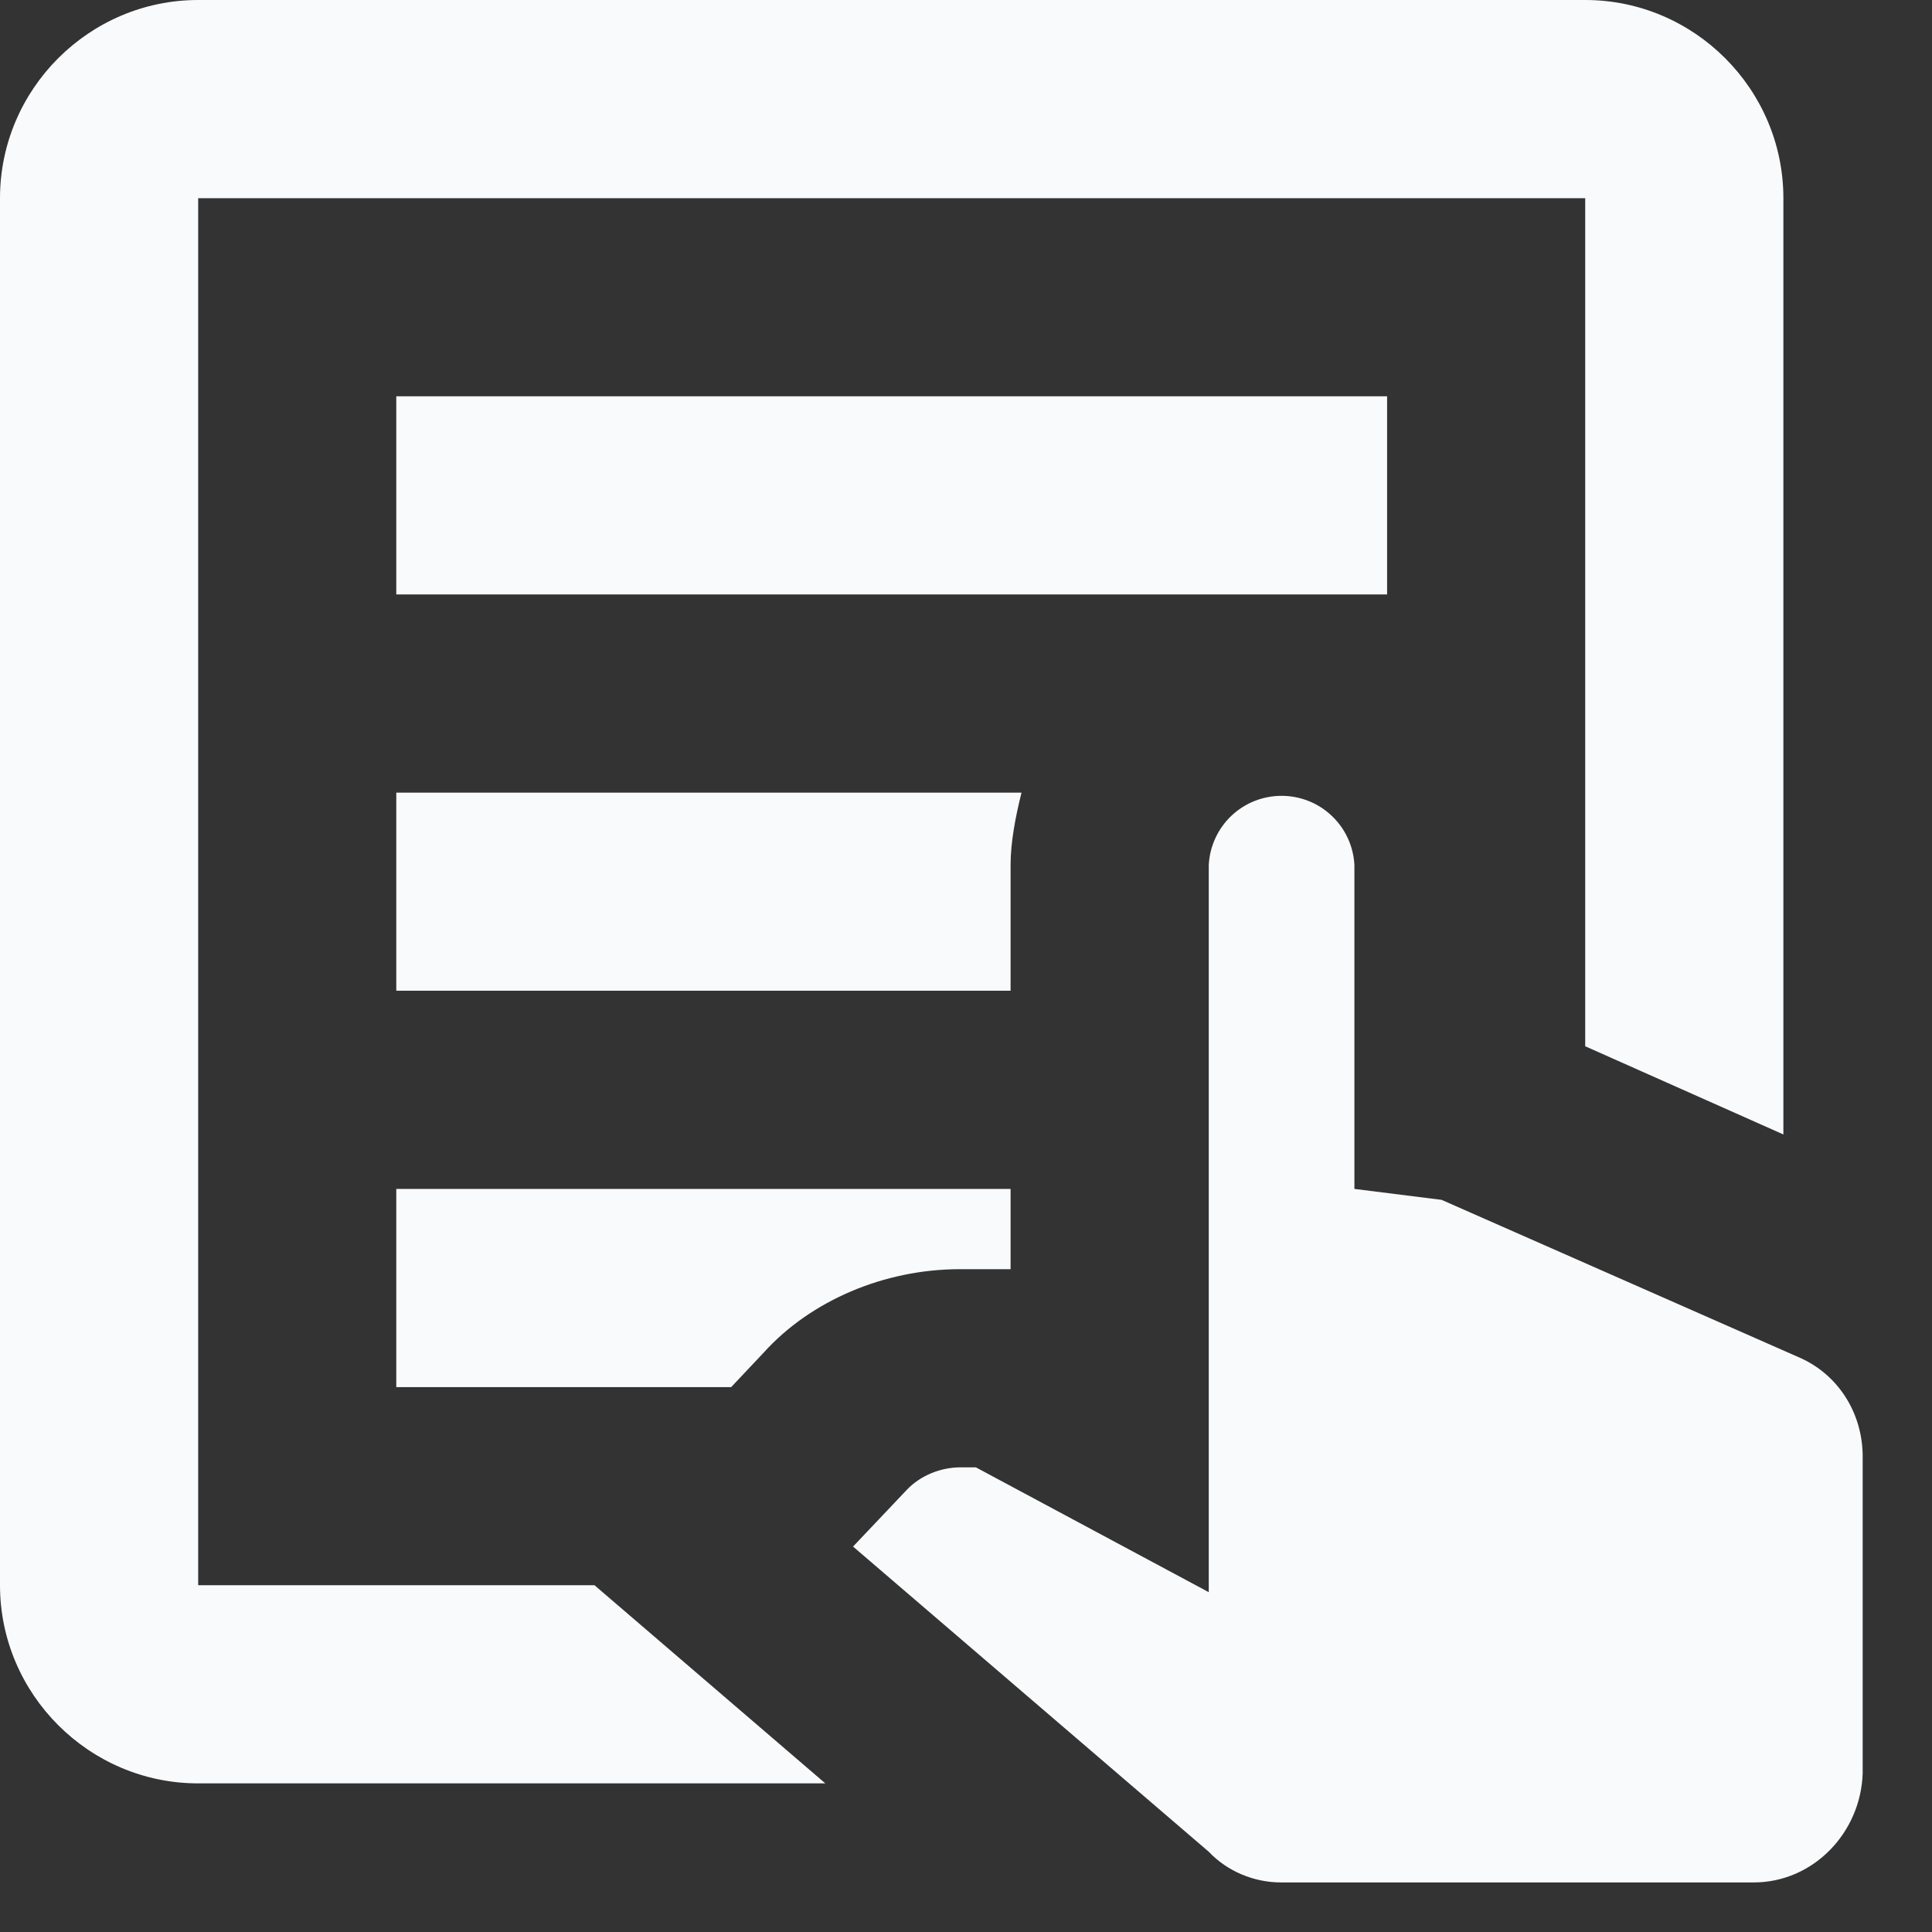 <svg width="26" height="26" viewBox="0 0 26 26" fill="none" xmlns="http://www.w3.org/2000/svg">
<rect x="0" y="0" width="26" height="26" fill="#333333" stroke="none"/>
<path d="M5.333 5.333H18.667V8H5.333V5.333ZM12.92 17.08H13.6V16H5.333V18.667H9.84L10.28 18.2C10.907 17.507 11.893 17.08 12.92 17.08ZM8 21.333H2.667V2.667H21.333V14.08L24 15.267V2.667C24 1.2 22.8 0 21.333 0H2.667C1.2 0 0 1.2 0 2.667V21.333C0 22.8 1.2 24 2.667 24H11.107L8 21.333ZM5.333 13.333H13.6V11.64C13.6 11.333 13.667 10.987 13.747 10.667H5.333V13.333ZM16.267 21.427L13.133 19.747H12.92C12.667 19.747 12.387 19.853 12.2 20.053L11.48 20.813L16.267 24.92C16.52 25.187 16.88 25.333 17.24 25.333H23.6C24.4 25.333 25.04 24.667 25.067 23.867V19.6C25.067 19.04 24.76 18.52 24.24 18.28L19.4 16.147L18.227 16V11.64C18.214 11.389 18.105 11.152 17.922 10.979C17.74 10.806 17.498 10.71 17.247 10.71C16.995 10.71 16.753 10.806 16.571 10.979C16.389 11.152 16.28 11.389 16.267 11.64V21.427Z" fill="#F9FAFB"/>
</svg>
